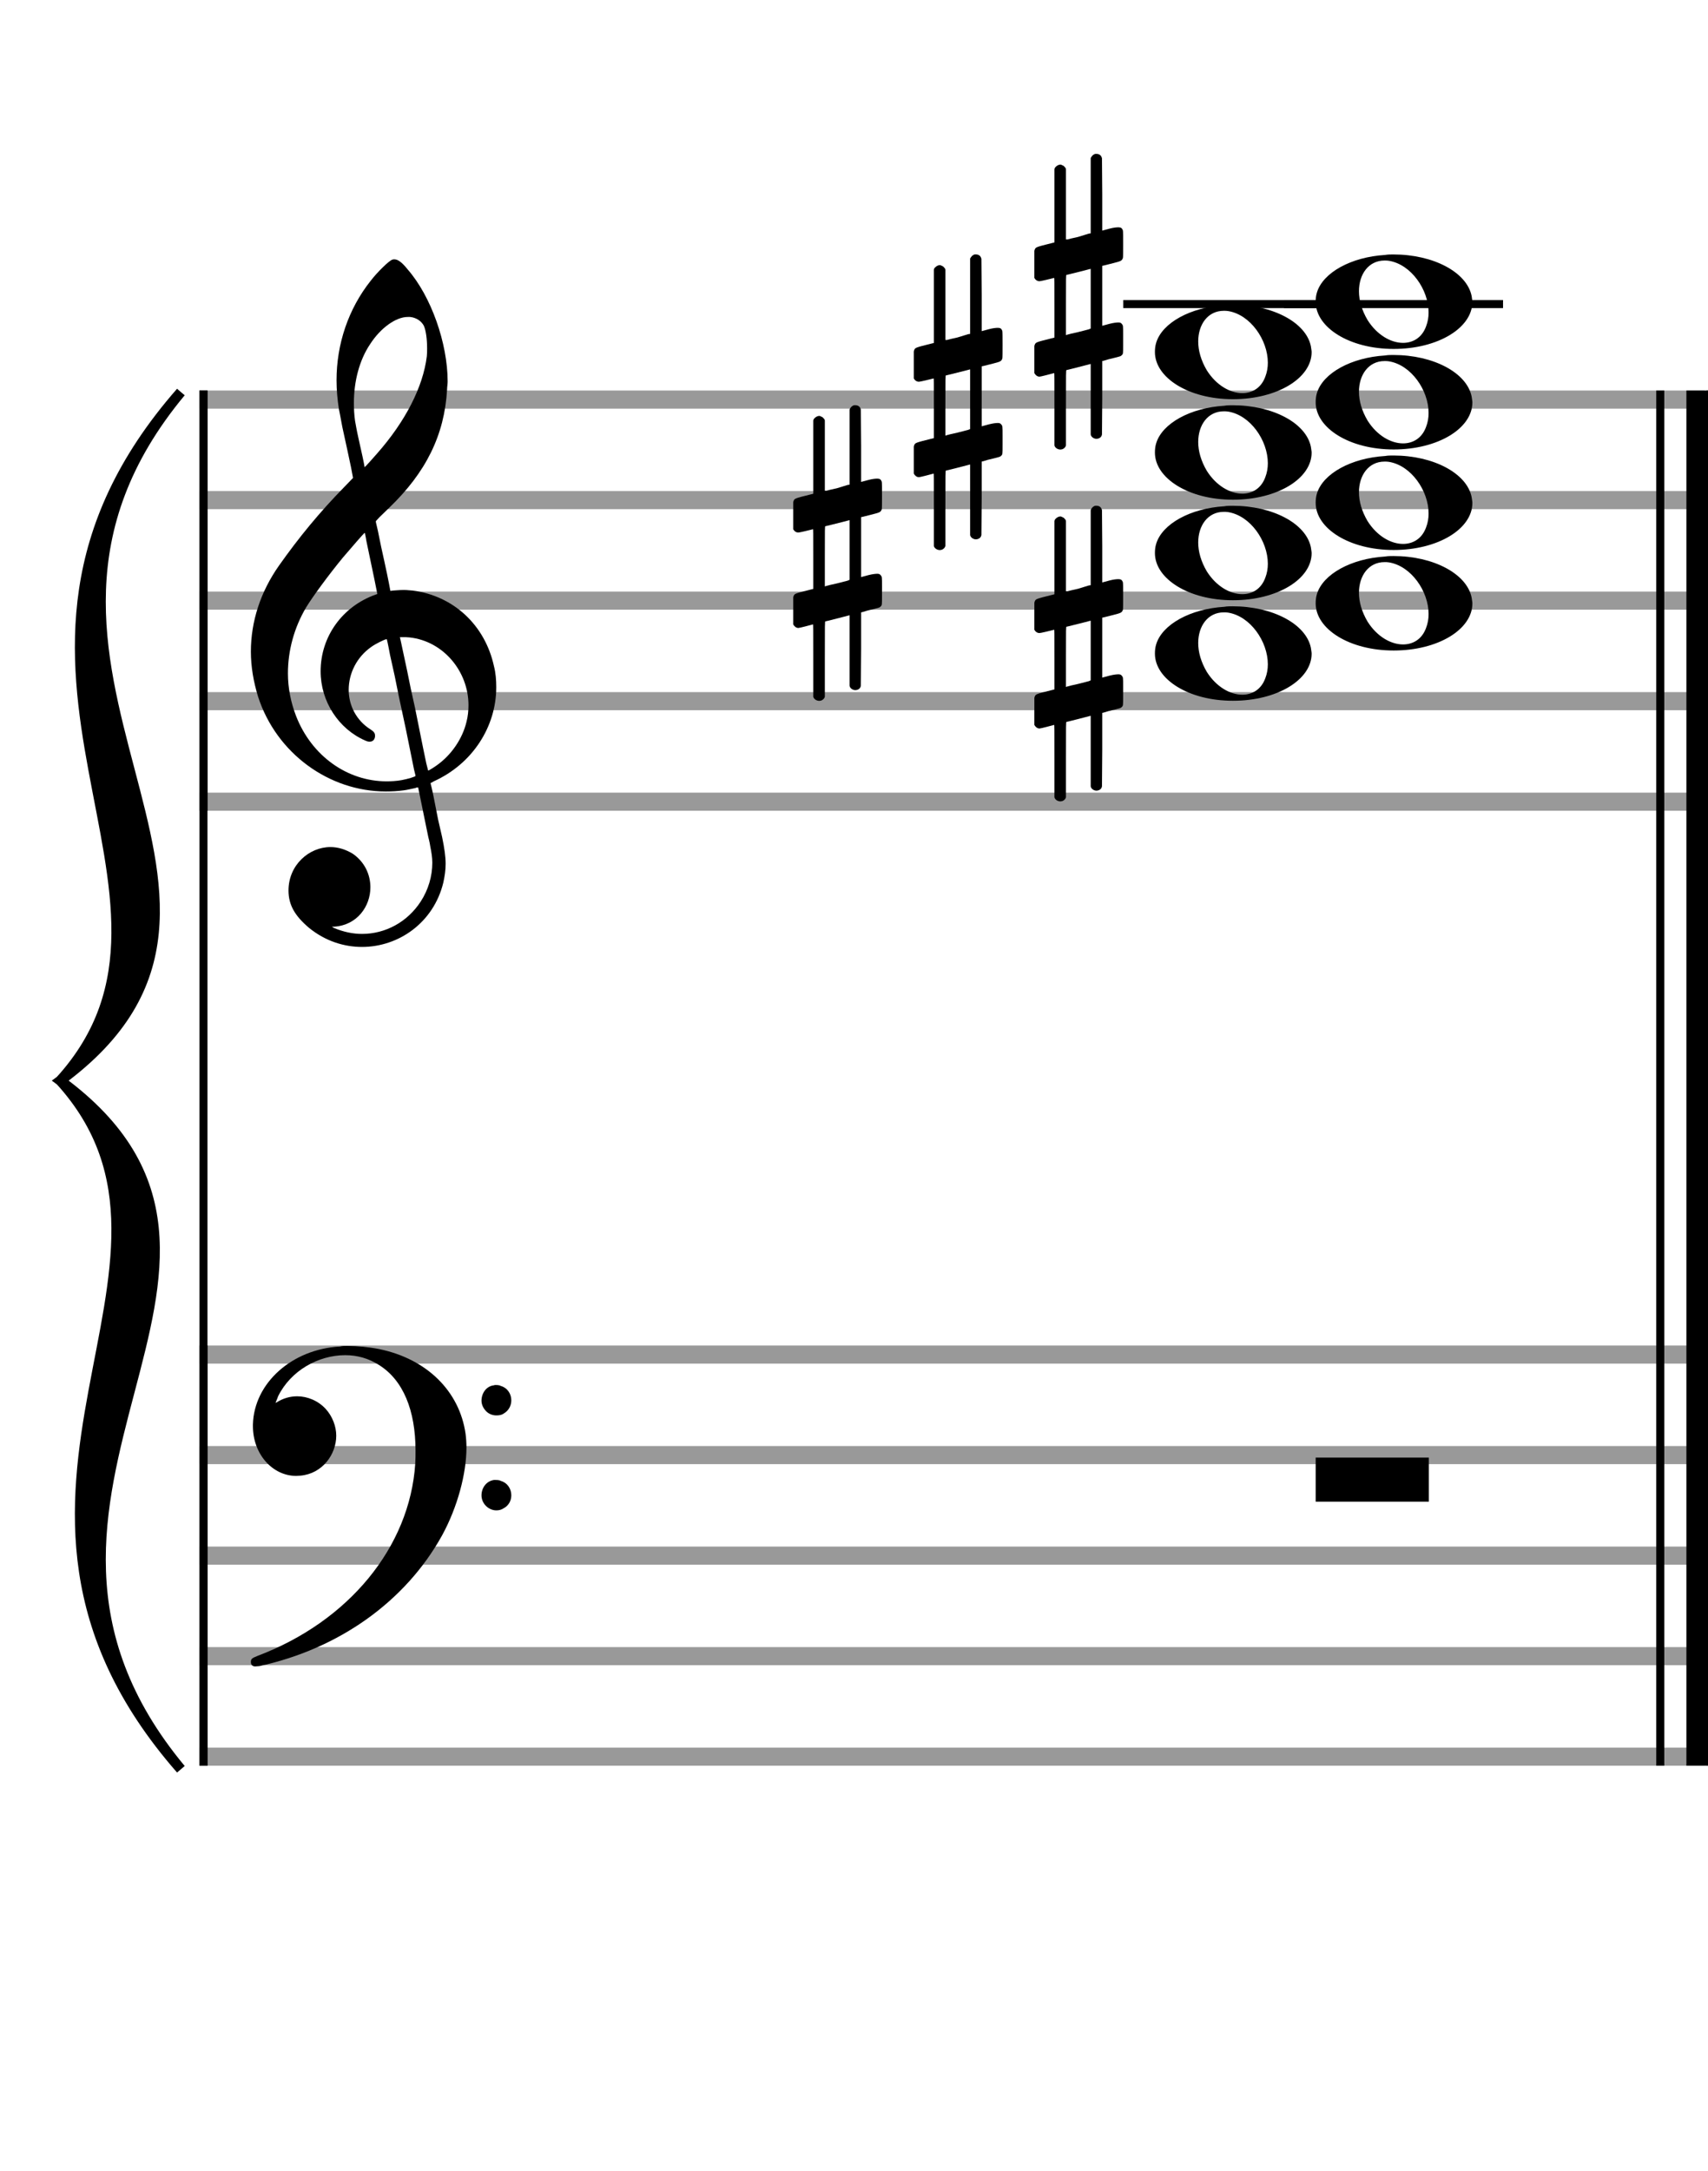 <?xml version="1.0" encoding="utf-8"?>
<!DOCTYPE svg PUBLIC "-//W3C//DTD SVG 1.1//EN" "http://www.w3.org/Graphics/SVG/1.1/DTD/svg11.dtd">
<svg version="1.1" id="Layer_1" xmlns="http://www.w3.org/2000/svg"
     xmlns:xlink="http://www.w3.org/1999/xlink" x="0px" y="0px"
     width="170px" height="216px" viewBox="0 0 170 216"
     enable-background="new 0 0 170 216" xml:space="preserve"><rect stroke-width="0.3" fill="#999999" stroke="#999999" font-family="Arial" font-size="10pt" font-weight="normal" font-style="normal" x="20" y="39" width="149.5" height="1.5" ></rect>
<rect stroke-width="0.3" fill="#999999" stroke="#999999" font-family="Arial" font-size="10pt" font-weight="normal" font-style="normal" x="20" y="49" width="149.5" height="1.5" ></rect>
<rect stroke-width="0.3" fill="#999999" stroke="#999999" font-family="Arial" font-size="10pt" font-weight="normal" font-style="normal" x="20" y="59" width="149.5" height="1.5" ></rect>
<rect stroke-width="0.3" fill="#999999" stroke="#999999" font-family="Arial" font-size="10pt" font-weight="normal" font-style="normal" x="20" y="69" width="149.5" height="1.5" ></rect>
<rect stroke-width="0.3" fill="#999999" stroke="#999999" font-family="Arial" font-size="10pt" font-weight="normal" font-style="normal" x="20" y="79" width="149.5" height="1.5" ></rect>
<rect stroke-width="0.3" fill="black" stroke="black" font-family="Arial" font-size="10pt" font-weight="normal" font-style="normal" x="20" y="39" width="0.5" height="41.5" ></rect>
<rect stroke-width="0.3" fill="black" stroke="black" font-family="Arial" font-size="10pt" font-weight="normal" font-style="normal" x="170" y="39" width="0.5" height="41.5" ></rect>
<path stroke-width="0.3" fill="black" stroke="none" font-family="Arial" font-size="10pt" font-weight="normal" font-style="normal" x="170" y="39" width="0.5" height="41.5" d="M25 69M39.054 25.829C39.112 25.8,39.17 25.8,39.256 25.8C39.602 25.8,40.005 26.088,40.581 26.808C42.914 29.486,44.555 34.152,44.555 37.954C44.555 38.242,44.498 38.472,44.498 38.76C44.238 43.282,42.395 46.997,38.738 50.51L37.758 51.461L37.413 51.835L37.413 51.95L37.614 52.814L37.931 54.37L38.248 55.81C38.68 57.768,38.853 58.776,38.853 58.776C38.853 58.776,38.853 58.776,38.853 58.776C38.853 58.776,38.968 58.776,39.112 58.747C39.256 58.747,39.717 58.69,40.206 58.69C40.552 58.69,40.898 58.747,41.07 58.747C45.131 59.266,48.27 62.174,49.163 66.264C49.336 66.926,49.394 67.646,49.394 68.366C49.394 72.254,47.061 75.97,43.173 77.726C42.942 77.87,42.856 77.899,42.856 77.899L42.856 77.928C42.856 77.928,43.029 78.59,43.173 79.339L43.605 81.528L44.008 83.285C44.238 84.408,44.354 85.214,44.354 85.934C44.354 86.568,44.267 87.144,44.123 87.806C43.144 91.81,39.659 94.2,36.03 94.2C34.245 94.2,32.402 93.624,30.789 92.328C29.349 91.118,28.715 90.024,28.715 88.584C28.715 86.05,30.76 84.264,32.891 84.264C33.64 84.264,34.389 84.494,35.109 84.926C36.318 85.762,36.866 87.029,36.866 88.267C36.866 90.168,35.541 92.04,33.266 92.184L33.035 92.184L33.208 92.299C34.158 92.702,35.109 92.904,36.03 92.904C38.363 92.904,40.552 91.723,41.877 89.678C42.626 88.526,43.029 87.173,43.029 85.819C43.029 85.301,42.942 84.782,42.827 84.206C42.827 84.149,42.741 83.688,42.626 83.256C41.992 80.146,41.618 78.331,41.618 78.331C41.618 78.331,41.618 78.331,41.618 78.331C41.56 78.331,41.445 78.331,41.358 78.389C41.07 78.446,40.466 78.59,40.206 78.619C39.573 78.706,38.968 78.734,38.392 78.734C32.747 78.734,27.506 74.933,25.691 69.317C25.23 67.819,24.971 66.322,24.971 64.824C24.971 61.829,25.922 58.891,27.765 56.27C29.781 53.419,31.797 50.971,34.274 48.437L35.138 47.544L34.936 46.478L34.562 44.722L34.072 42.475C33.928 41.64,33.755 40.834,33.726 40.661C33.582 39.71,33.496 38.789,33.496 37.838C33.496 34.21,34.677 30.725,36.894 27.931C37.557 27.067,38.738 25.915,39.054 25.829M40.811 31.531C40.754 31.531,40.667 31.531,40.581 31.531C39.4 31.531,37.874 32.626,36.837 34.238C35.771 35.822,35.224 37.925,35.224 40.085C35.224 40.661,35.253 41.266,35.339 41.87C35.426 42.302,35.454 42.59,35.685 43.627L36.088 45.442C36.203 45.989,36.29 46.421,36.29 46.478L36.29 46.478C36.318 46.478,37.211 45.499,37.499 45.154C40.379 41.899,42.107 38.472,42.482 35.448C42.51 35.16,42.51 34.93,42.51 34.642C42.51 33.749,42.395 32.885,42.194 32.424C41.963 31.963,41.445 31.589,40.811 31.531M36.462 53.794C36.405 53.39,36.318 53.074,36.318 53.016C36.318 53.016,36.318 53.016,36.29 53.016C36.232 53.016,34.994 54.456,34.13 55.464C32.661 57.25,31.106 59.381,30.472 60.418C29.262 62.462,28.658 64.738,28.658 66.984C28.658 68.453,28.946 69.864,29.464 71.218C31.019 75.221,34.59 77.726,38.478 77.726C38.939 77.726,39.458 77.698,39.947 77.611C40.581 77.496,41.358 77.266,41.358 77.179L41.358 77.179C41.358 77.179,41.301 76.891,41.214 76.574L40.379 72.456L39.717 69.374L39.285 67.243L38.824 65.17C38.594 63.931,38.507 63.614,38.507 63.614C38.507 63.614,38.507 63.586,38.478 63.586C38.306 63.586,37.384 64.046,36.981 64.334C35.483 65.371,34.706 67.013,34.706 68.626C34.706 70.152,35.454 71.678,36.894 72.571C37.211 72.773,37.326 72.946,37.326 73.147C37.326 73.176,37.326 73.262,37.326 73.291C37.269 73.637,37.067 73.781,36.779 73.781C36.664 73.781,36.52 73.752,36.347 73.666C33.698 72.514,31.912 69.778,31.912 66.782L31.912 66.782C31.912 63.326,34.072 60.331,37.384 59.15L37.557 59.093L37.269 57.653L36.462 53.794M40.782 63.413C40.552 63.384,40.322 63.384,40.149 63.384C40.091 63.384,40.005 63.384,39.947 63.384L39.803 63.384L39.918 63.902L40.523 66.725L40.898 68.568L41.301 70.382L42.107 74.386L42.424 75.912C42.539 76.315,42.597 76.661,42.626 76.661C42.626 76.661,42.626 76.661,42.626 76.661C42.654 76.661,43.144 76.373,43.461 76.142C44.93 75.106,46.024 73.493,46.427 71.822C46.571 71.275,46.629 70.699,46.629 70.152C46.629 66.811,44.152 63.787,40.782 63.413" ></path>
<rect stroke-width="0.3" fill="#999999" stroke="#999999" font-family="Arial" font-size="10pt" font-weight="normal" font-style="normal" x="20" y="134" width="149.5" height="1.5" ></rect>
<rect stroke-width="0.3" fill="#999999" stroke="#999999" font-family="Arial" font-size="10pt" font-weight="normal" font-style="normal" x="20" y="144" width="149.5" height="1.5" ></rect>
<rect stroke-width="0.3" fill="#999999" stroke="#999999" font-family="Arial" font-size="10pt" font-weight="normal" font-style="normal" x="20" y="154" width="149.5" height="1.5" ></rect>
<rect stroke-width="0.3" fill="#999999" stroke="#999999" font-family="Arial" font-size="10pt" font-weight="normal" font-style="normal" x="20" y="164" width="149.5" height="1.5" ></rect>
<rect stroke-width="0.3" fill="#999999" stroke="#999999" font-family="Arial" font-size="10pt" font-weight="normal" font-style="normal" x="20" y="174" width="149.5" height="1.5" ></rect>
<rect stroke-width="0.3" fill="black" stroke="black" font-family="Arial" font-size="10pt" font-weight="normal" font-style="normal" x="20" y="134" width="0.5" height="41.5" ></rect>
<rect stroke-width="0.3" fill="black" stroke="black" font-family="Arial" font-size="10pt" font-weight="normal" font-style="normal" x="170" y="134" width="0.5" height="41.5" ></rect>
<path stroke-width="0.3" fill="black" stroke="none" font-family="Arial" font-size="10pt" font-weight="normal" font-style="normal" x="170" y="134" width="0.5" height="41.5" d="M25 144M33.842 133.949C34.072 133.891,34.302 133.891,34.562 133.891C35.57 133.891,36.75 134.006,37.758 134.208C42.482 135.187,45.736 138.384,46.341 142.646C46.398 143.107,46.427 143.539,46.427 144C46.427 146.592,45.534 149.933,44.008 152.726C40.379 159.293,33.755 164.016,25.806 165.744C25.662 165.744,25.547 165.773,25.403 165.773C25.115 165.773,24.971 165.6,24.971 165.341C24.971 165.053,25.029 164.966,25.605 164.736C34.706 161.309,40.782 153.907,41.33 145.613C41.358 145.181,41.358 144.691,41.358 144.317C41.358 140.285,40.12 137.29,37.73 135.792C36.693 135.13,35.57 134.813,34.36 134.813C31.682 134.813,28.946 136.339,27.678 138.902C27.621 139.104,27.419 139.536,27.419 139.565C27.419 139.565,27.419 139.565,27.419 139.565C27.419 139.565,27.448 139.536,27.534 139.507C28.168 139.104,28.859 138.902,29.579 138.902C30.587 138.902,31.653 139.334,32.402 140.141C33.093 140.89,33.467 141.898,33.467 142.819C33.467 144.691,32.085 146.592,29.925 146.794C29.781 146.794,29.637 146.822,29.493 146.822C27.102 146.822,25.173 144.634,25.173 141.869C25.173 141.811,25.173 141.725,25.173 141.696C25.288 137.578,29.061 134.208,33.842 133.949M49.163 137.808C49.221 137.779,49.25 137.779,49.336 137.779C49.538 137.779,49.768 137.808,49.826 137.866C50.546 138.067,50.891 138.701,50.891 139.306C50.891 139.824,50.632 140.342,50.114 140.63C49.912 140.774,49.653 140.803,49.394 140.803C48.99 140.803,48.558 140.63,48.27 140.256C48.04 139.968,47.925 139.651,47.925 139.334C47.925 138.614,48.386 137.894,49.163 137.808M49.163 147.226C49.221 147.226,49.25 147.226,49.336 147.226C49.538 147.226,49.768 147.254,49.826 147.312C50.546 147.514,50.891 148.147,50.891 148.752C50.891 149.27,50.632 149.789,50.114 150.048C49.912 150.192,49.653 150.25,49.394 150.25C48.99 150.25,48.558 150.048,48.27 149.702C48.04 149.414,47.925 149.098,47.925 148.752C47.925 148.032,48.386 147.341,49.163 147.226" ></path>
<path stroke-width="0.3" fill="black" stroke="none" font-family="Arial" font-size="10pt" font-weight="normal" font-style="normal" x="170" y="134" width="0.5" height="41.5" d="M18 39C-4.8 66.4,31.2 89.005,6 107.5C31.2 125.995,-4.8 148.6,18 176C-6 148.6,22.8 125.995,6 107.5C22.8 89.005,-6 66.4,18 39" ></path>
<path stroke-width="1" fill="none" stroke="black" font-family="Arial" font-size="10pt" font-weight="normal" font-style="normal" x="170" y="134" width="0.5" height="41.5" d="M18 39C-4.8 66.4,31.2 89.005,6 107.5C31.2 125.995,-4.8 148.6,18 176C-6 148.6,22.8 125.995,6 107.5C22.8 89.005,-6 66.4,18 39" ></path>
<rect stroke-width="0.3" fill="black" stroke="black" font-family="Arial" font-size="10pt" font-weight="normal" font-style="normal" x="20" y="39" width="0.5" height="136.5" ></rect>
<rect stroke-width="0.3" fill="black" stroke="black" font-family="Arial" font-size="10pt" font-weight="normal" font-style="normal" x="165" y="39" width="0.5" height="136.5" ></rect>
<rect stroke-width="0.3" fill="black" stroke="black" font-family="Arial" font-size="10pt" font-weight="normal" font-style="normal" x="168" y="39" width="2.5" height="136.5" ></rect>
<rect stroke-width="0.3" fill="black" stroke="black" font-family="Arial" font-size="10pt" font-weight="normal" font-style="normal" x="111.951" y="30" width="21.5" height="0.5" ></rect>
<g class="vf-stavenote" ><g class="vf-note" pointer-events="bounding-box" ><g class="vf-notehead" pointer-events="bounding-box" ><path stroke-width="0.3" fill="black" stroke="none" font-family="Arial" font-size="10pt" font-weight="normal" font-style="normal" x="111.951" y="30" width="21.5" height="0.5" d="M114.951 65M121.855 60.363C122.133 60.313,122.41 60.313,122.687 60.313C126.669 60.313,129.995 62.077,130.474 64.446C130.499 64.672,130.549 64.874,130.549 65.025C130.549 67.621,127.122 69.712,122.712 69.712C118.302 69.712,114.951 67.57,114.951 65.025C114.951 64.723,114.976 64.42,115.077 64.093C115.681 62.102,118.504 60.565,121.855 60.363M122.233 60.943C122.107 60.918,121.931 60.918,121.805 60.918C120.217 60.918,119.26 62.278,119.26 63.967C119.26 64.874,119.537 65.857,120.117 66.84C121.074 68.352,122.46 69.108,123.645 69.108C124.653 69.108,125.535 68.578,125.938 67.47C126.114 67.016,126.19 66.562,126.19 66.084C126.19 63.816,124.451 61.296,122.233 60.943" ></path>
</g>
<g class="vf-notehead" pointer-events="bounding-box" ><path stroke-width="0.3" fill="black" stroke="none" font-family="Arial" font-size="10pt" font-weight="normal" font-style="normal" x="111.951" y="30" width="21.5" height="0.5" d="M130.951 60M137.855 55.363C138.133 55.313,138.41 55.313,138.687 55.313C142.669 55.313,145.995 57.077,146.474 59.446C146.499 59.672,146.549 59.874,146.549 60.025C146.549 62.621,143.122 64.712,138.712 64.712C134.302 64.712,130.951 62.57,130.951 60.025C130.951 59.723,130.976 59.42,131.077 59.093C131.681 57.102,134.504 55.565,137.855 55.363M138.233 55.943C138.107 55.918,137.931 55.918,137.805 55.918C136.217 55.918,135.26 57.278,135.26 58.967C135.26 59.874,135.537 60.857,136.117 61.84C137.074 63.352,138.46 64.108,139.645 64.108C140.653 64.108,141.535 63.578,141.938 62.47C142.114 62.016,142.19 61.562,142.19 61.084C142.19 58.816,140.451 56.296,138.233 55.943" ></path>
</g>
<g class="vf-notehead" pointer-events="bounding-box" ><path stroke-width="0.3" fill="black" stroke="none" font-family="Arial" font-size="10pt" font-weight="normal" font-style="normal" x="111.951" y="30" width="21.5" height="0.5" d="M114.951 55M121.855 50.363C122.133 50.313,122.41 50.313,122.687 50.313C126.669 50.313,129.995 52.077,130.474 54.446C130.499 54.672,130.549 54.874,130.549 55.025C130.549 57.621,127.122 59.712,122.712 59.712C118.302 59.712,114.951 57.57,114.951 55.025C114.951 54.723,114.976 54.42,115.077 54.093C115.681 52.102,118.504 50.565,121.855 50.363M122.233 50.943C122.107 50.918,121.931 50.918,121.805 50.918C120.217 50.918,119.26 52.278,119.26 53.967C119.26 54.874,119.537 55.857,120.117 56.84C121.074 58.352,122.46 59.108,123.645 59.108C124.653 59.108,125.535 58.578,125.938 57.47C126.114 57.016,126.19 56.562,126.19 56.084C126.19 53.816,124.451 51.296,122.233 50.943" ></path>
</g>
<g class="vf-notehead" pointer-events="bounding-box" ><path stroke-width="0.3" fill="black" stroke="none" font-family="Arial" font-size="10pt" font-weight="normal" font-style="normal" x="111.951" y="30" width="21.5" height="0.5" d="M130.951 50M137.855 45.363C138.133 45.313,138.41 45.313,138.687 45.313C142.669 45.313,145.995 47.077,146.474 49.446C146.499 49.672,146.549 49.874,146.549 50.025C146.549 52.621,143.122 54.712,138.712 54.712C134.302 54.712,130.951 52.57,130.951 50.025C130.951 49.723,130.976 49.42,131.077 49.093C131.681 47.102,134.504 45.565,137.855 45.363M138.233 45.943C138.107 45.918,137.931 45.918,137.805 45.918C136.217 45.918,135.26 47.278,135.26 48.967C135.26 49.874,135.537 50.857,136.117 51.84C137.074 53.352,138.46 54.108,139.645 54.108C140.653 54.108,141.535 53.578,141.938 52.47C142.114 52.016,142.19 51.562,142.19 51.084C142.19 48.816,140.451 46.296,138.233 45.943" ></path>
</g>
<g class="vf-notehead" pointer-events="bounding-box" ><path stroke-width="0.3" fill="black" stroke="none" font-family="Arial" font-size="10pt" font-weight="normal" font-style="normal" x="111.951" y="30" width="21.5" height="0.5" d="M114.951 45M121.855 40.363C122.133 40.313,122.41 40.313,122.687 40.313C126.669 40.313,129.995 42.077,130.474 44.446C130.499 44.672,130.549 44.874,130.549 45.025C130.549 47.621,127.122 49.712,122.712 49.712C118.302 49.712,114.951 47.57,114.951 45.025C114.951 44.723,114.976 44.42,115.077 44.093C115.681 42.102,118.504 40.565,121.855 40.363M122.233 40.943C122.107 40.918,121.931 40.918,121.805 40.918C120.217 40.918,119.26 42.278,119.26 43.967C119.26 44.874,119.537 45.857,120.117 46.84C121.074 48.352,122.46 49.108,123.645 49.108C124.653 49.108,125.535 48.578,125.938 47.47C126.114 47.016,126.19 46.562,126.19 46.084C126.19 43.816,124.451 41.296,122.233 40.943" ></path>
</g>
<g class="vf-notehead" pointer-events="bounding-box" ><path stroke-width="0.3" fill="black" stroke="none" font-family="Arial" font-size="10pt" font-weight="normal" font-style="normal" x="111.951" y="30" width="21.5" height="0.5" d="M130.951 40M137.855 35.363C138.133 35.313,138.41 35.313,138.687 35.313C142.669 35.313,145.995 37.077,146.474 39.446C146.499 39.672,146.549 39.874,146.549 40.025C146.549 42.621,143.122 44.712,138.712 44.712C134.302 44.712,130.951 42.57,130.951 40.025C130.951 39.723,130.976 39.42,131.077 39.093C131.681 37.102,134.504 35.565,137.855 35.363M138.233 35.943C138.107 35.918,137.931 35.918,137.805 35.918C136.217 35.918,135.26 37.278,135.26 38.967C135.26 39.874,135.537 40.857,136.117 41.84C137.074 43.352,138.46 44.108,139.645 44.108C140.653 44.108,141.535 43.578,141.938 42.47C142.114 42.016,142.19 41.562,142.19 41.084C142.19 38.816,140.451 36.296,138.233 35.943" ></path>
</g>
<g class="vf-notehead" pointer-events="bounding-box" ><path stroke-width="0.3" fill="black" stroke="none" font-family="Arial" font-size="10pt" font-weight="normal" font-style="normal" x="111.951" y="30" width="21.5" height="0.5" d="M114.951 35M121.855 30.363C122.133 30.313,122.41 30.313,122.687 30.313C126.669 30.313,129.995 32.077,130.474 34.446C130.499 34.672,130.549 34.874,130.549 35.025C130.549 37.621,127.122 39.712,122.712 39.712C118.302 39.712,114.951 37.57,114.951 35.025C114.951 34.723,114.976 34.42,115.077 34.093C115.681 32.102,118.504 30.565,121.855 30.363M122.233 30.943C122.107 30.918,121.931 30.918,121.805 30.918C120.217 30.918,119.26 32.278,119.26 33.967C119.26 34.874,119.537 35.857,120.117 36.84C121.074 38.352,122.46 39.108,123.645 39.108C124.653 39.108,125.535 38.578,125.938 37.47C126.114 37.016,126.19 36.562,126.19 36.084C126.19 33.816,124.451 31.296,122.233 30.943" ></path>
</g>
<g class="vf-notehead" pointer-events="bounding-box" ><rect stroke-width="0.3" fill="black" stroke="black" font-family="Arial" font-size="10pt" font-weight="normal" font-style="normal" x="127.951" y="30" width="21.5" height="0.5" ></rect>
<path stroke-width="0.3" fill="black" stroke="none" font-family="Arial" font-size="10pt" font-weight="normal" font-style="normal" x="127.951" y="30" width="21.5" height="0.5" d="M130.951 30M137.855 25.363C138.133 25.313,138.41 25.313,138.687 25.313C142.669 25.313,145.995 27.077,146.474 29.446C146.499 29.672,146.549 29.874,146.549 30.025C146.549 32.621,143.122 34.712,138.712 34.712C134.302 34.712,130.951 32.57,130.951 30.025C130.951 29.723,130.976 29.42,131.077 29.093C131.681 27.102,134.504 25.565,137.855 25.363M138.233 25.943C138.107 25.918,137.931 25.918,137.805 25.918C136.217 25.918,135.26 27.278,135.26 28.967C135.26 29.874,135.537 30.857,136.117 31.84C137.074 33.352,138.46 34.108,139.645 34.108C140.653 34.108,141.535 33.578,141.938 32.47C142.114 32.016,142.19 31.562,142.19 31.084C142.19 28.816,140.451 26.296,138.233 25.943" ></path>
</g>
</g>
<g class="vf-modifiers" ><path stroke-width="0.3" fill="black" stroke="none" font-family="Arial" font-size="10pt" font-weight="normal" font-style="normal" x="127.951" y="30" width="21.5" height="0.5" d="M102.951 65M108.888 50.362C108.97 50.308,108.997 50.308,109.107 50.308C109.38 50.308,109.572 50.417,109.654 50.663L109.681 50.745L109.709 54.33L109.709 57.941L110.42 57.75C110.83 57.64,111.131 57.613,111.323 57.613C111.569 57.613,111.678 57.695,111.761 57.914C111.788 57.996,111.788 58.625,111.788 59.309C111.788 59.966,111.788 60.65,111.761 60.677C111.651 60.951,111.569 60.978,110.83 61.17C109.9 61.416,109.709 61.443,109.709 61.443C109.709 61.443,109.709 62.155,109.709 63.222C109.709 63.605,109.709 64.015,109.709 64.453L109.709 67.408L110.42 67.216C110.858 67.107,111.131 67.079,111.323 67.079C111.46 67.079,111.569 67.107,111.651 67.216C111.788 67.38,111.788 67.353,111.788 68.365L111.788 68.776L111.788 69.213C111.788 70.226,111.788 70.198,111.651 70.335C111.542 70.445,111.569 70.445,110.31 70.746C110.037 70.828,109.791 70.91,109.763 70.91L109.709 70.91L109.709 74.549L109.681 78.215L109.654 78.324C109.572 78.543,109.353 78.653,109.107 78.653C108.942 78.653,108.696 78.543,108.587 78.324L108.559 78.215L108.559 74.713L108.559 71.211L108.532 71.211L107.903 71.375L106.726 71.676C106.425 71.758,106.152 71.813,106.152 71.813C106.097 71.813,106.097 72.004,106.097 75.534L106.097 79.309L106.07 79.391C105.96 79.61,105.741 79.72,105.55 79.72C105.331 79.72,105.085 79.61,104.975 79.391L104.948 79.309L104.948 75.698C104.948 72.36,104.948 72.114,104.921 72.114C104.921 72.114,104.921 72.114,104.921 72.114C104.62 72.196,103.58 72.469,103.47 72.469C103.224 72.469,103.06 72.305,102.951 72.114C102.951 72.004,102.951 72.004,102.951 70.718L102.951 69.432L102.978 69.323C103.087 69.049,103.087 69.049,104.62 68.666L104.948 68.584L104.948 65.602C104.948 62.839,104.948 62.647,104.921 62.647C104.921 62.647,104.921 62.647,104.921 62.647C104.62 62.729,103.58 62.975,103.47 62.975C103.224 62.975,103.06 62.839,102.951 62.647C102.951 62.538,102.951 62.538,102.951 61.252L102.951 59.966L102.978 59.856C103.087 59.583,103.087 59.583,104.62 59.2L104.948 59.118L104.948 55.479L104.948 51.84L104.975 51.73C105.085 51.539,105.331 51.375,105.55 51.375C105.632 51.375,105.687 51.429,105.769 51.457C105.878 51.484,105.988 51.621,106.07 51.73L106.097 51.84L106.097 55.342L106.097 58.817L106.261 58.817C106.316 58.789,106.808 58.68,107.301 58.57L108.368 58.242L108.559 58.215L108.559 54.494L108.559 50.745L108.587 50.663C108.669 50.554,108.751 50.417,108.888 50.362M108.559 64.754C108.559 63.085,108.559 61.744,108.559 61.744L108.559 61.744C108.532 61.744,108.258 61.826,107.93 61.908L106.726 62.209C106.425 62.291,106.152 62.346,106.152 62.346C106.097 62.346,106.097 62.51,106.097 65.328L106.097 68.338L106.261 68.283C106.316 68.256,106.808 68.146,107.301 68.037L108.368 67.763L108.559 67.681L108.559 64.754" ></path>
<path stroke-width="0.3" fill="black" stroke="none" font-family="Arial" font-size="10pt" font-weight="normal" font-style="normal" x="127.951" y="30" width="21.5" height="0.5" d="M78.951 55M84.888 40.362C84.97 40.308,84.997 40.308,85.107 40.308C85.38 40.308,85.572 40.417,85.654 40.663L85.681 40.745L85.709 44.33L85.709 47.941L86.42 47.75C86.83 47.64,87.131 47.613,87.323 47.613C87.569 47.613,87.678 47.695,87.761 47.914C87.788 47.996,87.788 48.625,87.788 49.309C87.788 49.966,87.788 50.65,87.761 50.677C87.651 50.951,87.569 50.978,86.83 51.17C85.9 51.416,85.709 51.443,85.709 51.443C85.709 51.443,85.709 52.155,85.709 53.222C85.709 53.605,85.709 54.015,85.709 54.453L85.709 57.408L86.42 57.216C86.858 57.107,87.131 57.079,87.323 57.079C87.46 57.079,87.569 57.107,87.651 57.216C87.788 57.38,87.788 57.353,87.788 58.365L87.788 58.776L87.788 59.213C87.788 60.226,87.788 60.198,87.651 60.335C87.542 60.445,87.569 60.445,86.31 60.746C86.037 60.828,85.791 60.91,85.763 60.91L85.709 60.91L85.709 64.549L85.681 68.215L85.654 68.324C85.572 68.543,85.353 68.653,85.107 68.653C84.942 68.653,84.696 68.543,84.587 68.324L84.559 68.215L84.559 64.713L84.559 61.211L84.532 61.211L83.903 61.375L82.726 61.676C82.425 61.758,82.152 61.813,82.152 61.813C82.097 61.813,82.097 62.004,82.097 65.534L82.097 69.309L82.07 69.391C81.96 69.61,81.741 69.72,81.55 69.72C81.331 69.72,81.085 69.61,80.975 69.391L80.948 69.309L80.948 65.698C80.948 62.36,80.948 62.114,80.921 62.114C80.921 62.114,80.921 62.114,80.921 62.114C80.62 62.196,79.58 62.469,79.47 62.469C79.224 62.469,79.06 62.305,78.951 62.114C78.951 62.004,78.951 62.004,78.951 60.718L78.951 59.432L78.978 59.323C79.087 59.049,79.087 59.049,80.62 58.666L80.948 58.584L80.948 55.602C80.948 52.839,80.948 52.647,80.921 52.647C80.921 52.647,80.921 52.647,80.921 52.647C80.62 52.729,79.58 52.975,79.47 52.975C79.224 52.975,79.06 52.839,78.951 52.647C78.951 52.538,78.951 52.538,78.951 51.252L78.951 49.966L78.978 49.856C79.087 49.583,79.087 49.583,80.62 49.2L80.948 49.118L80.948 45.479L80.948 41.84L80.975 41.73C81.085 41.539,81.331 41.375,81.55 41.375C81.632 41.375,81.687 41.429,81.769 41.457C81.878 41.484,81.988 41.621,82.07 41.73L82.097 41.84L82.097 45.342L82.097 48.817L82.261 48.817C82.316 48.789,82.808 48.68,83.301 48.57L84.368 48.242L84.559 48.215L84.559 44.494L84.559 40.745L84.587 40.663C84.669 40.554,84.751 40.417,84.888 40.362M84.559 54.754C84.559 53.085,84.559 51.744,84.559 51.744L84.559 51.744C84.532 51.744,84.258 51.826,83.93 51.908L82.726 52.209C82.425 52.291,82.152 52.346,82.152 52.346C82.097 52.346,82.097 52.51,82.097 55.328L82.097 58.338L82.261 58.283C82.316 58.256,82.808 58.146,83.301 58.037L84.368 57.763L84.559 57.681L84.559 54.754" ></path>
<path stroke-width="0.3" fill="black" stroke="none" font-family="Arial" font-size="10pt" font-weight="normal" font-style="normal" x="127.951" y="30" width="21.5" height="0.5" d="M90.951 40M96.888 25.362C96.97 25.308,96.997 25.308,97.107 25.308C97.38 25.308,97.572 25.417,97.654 25.663L97.681 25.745L97.709 29.33L97.709 32.941L98.42 32.75C98.83 32.64,99.131 32.613,99.323 32.613C99.569 32.613,99.678 32.695,99.761 32.914C99.788 32.996,99.788 33.625,99.788 34.309C99.788 34.966,99.788 35.65,99.761 35.677C99.651 35.951,99.569 35.978,98.83 36.17C97.9 36.416,97.709 36.443,97.709 36.443C97.709 36.443,97.709 37.155,97.709 38.222C97.709 38.605,97.709 39.015,97.709 39.453L97.709 42.408L98.42 42.216C98.858 42.107,99.131 42.079,99.323 42.079C99.46 42.079,99.569 42.107,99.651 42.216C99.788 42.38,99.788 42.353,99.788 43.365L99.788 43.776L99.788 44.213C99.788 45.226,99.788 45.198,99.651 45.335C99.542 45.445,99.569 45.445,98.31 45.746C98.037 45.828,97.791 45.91,97.763 45.91L97.709 45.91L97.709 49.549L97.681 53.215L97.654 53.324C97.572 53.543,97.353 53.653,97.107 53.653C96.942 53.653,96.696 53.543,96.587 53.324L96.559 53.215L96.559 49.713L96.559 46.211L96.532 46.211L95.903 46.375L94.726 46.676C94.425 46.758,94.152 46.813,94.152 46.813C94.097 46.813,94.097 47.004,94.097 50.534L94.097 54.309L94.07 54.391C93.96 54.61,93.741 54.72,93.55 54.72C93.331 54.72,93.085 54.61,92.975 54.391L92.948 54.309L92.948 50.698C92.948 47.36,92.948 47.114,92.921 47.114C92.921 47.114,92.921 47.114,92.921 47.114C92.62 47.196,91.58 47.469,91.47 47.469C91.224 47.469,91.06 47.305,90.951 47.114C90.951 47.004,90.951 47.004,90.951 45.718L90.951 44.432L90.978 44.323C91.087 44.049,91.087 44.049,92.62 43.666L92.948 43.584L92.948 40.602C92.948 37.839,92.948 37.647,92.921 37.647C92.921 37.647,92.921 37.647,92.921 37.647C92.62 37.729,91.58 37.975,91.47 37.975C91.224 37.975,91.06 37.839,90.951 37.647C90.951 37.538,90.951 37.538,90.951 36.252L90.951 34.966L90.978 34.856C91.087 34.583,91.087 34.583,92.62 34.2L92.948 34.118L92.948 30.479L92.948 26.84L92.975 26.73C93.085 26.539,93.331 26.375,93.55 26.375C93.632 26.375,93.687 26.429,93.769 26.457C93.878 26.484,93.988 26.621,94.07 26.73L94.097 26.84L94.097 30.342L94.097 33.817L94.261 33.817C94.316 33.789,94.808 33.68,95.301 33.57L96.368 33.242L96.559 33.215L96.559 29.494L96.559 25.745L96.587 25.663C96.669 25.554,96.751 25.417,96.888 25.362M96.559 39.754C96.559 38.085,96.559 36.744,96.559 36.744L96.559 36.744C96.532 36.744,96.258 36.826,95.93 36.908L94.726 37.209C94.425 37.291,94.152 37.346,94.152 37.346C94.097 37.346,94.097 37.51,94.097 40.328L94.097 43.338L94.261 43.283C94.316 43.256,94.808 43.146,95.301 43.037L96.368 42.763L96.559 42.681L96.559 39.754" ></path>
<path stroke-width="0.3" fill="black" stroke="none" font-family="Arial" font-size="10pt" font-weight="normal" font-style="normal" x="127.951" y="30" width="21.5" height="0.5" d="M102.951 30M108.888 15.362C108.97 15.308,108.997 15.308,109.107 15.308C109.38 15.308,109.572 15.417,109.654 15.663L109.681 15.745L109.709 19.33L109.709 22.941L110.42 22.75C110.83 22.64,111.131 22.613,111.323 22.613C111.569 22.613,111.678 22.695,111.761 22.914C111.788 22.996,111.788 23.625,111.788 24.309C111.788 24.966,111.788 25.65,111.761 25.677C111.651 25.951,111.569 25.978,110.83 26.17C109.9 26.416,109.709 26.443,109.709 26.443C109.709 26.443,109.709 27.155,109.709 28.222C109.709 28.605,109.709 29.015,109.709 29.453L109.709 32.408L110.42 32.216C110.858 32.107,111.131 32.079,111.323 32.079C111.46 32.079,111.569 32.107,111.651 32.216C111.788 32.38,111.788 32.353,111.788 33.365L111.788 33.776L111.788 34.213C111.788 35.226,111.788 35.198,111.651 35.335C111.542 35.445,111.569 35.445,110.31 35.746C110.037 35.828,109.791 35.91,109.763 35.91L109.709 35.91L109.709 39.549L109.681 43.215L109.654 43.324C109.572 43.543,109.353 43.653,109.107 43.653C108.942 43.653,108.696 43.543,108.587 43.324L108.559 43.215L108.559 39.713L108.559 36.211L108.532 36.211L107.903 36.375L106.726 36.676C106.425 36.758,106.152 36.813,106.152 36.813C106.097 36.813,106.097 37.004,106.097 40.534L106.097 44.309L106.07 44.391C105.96 44.61,105.741 44.72,105.55 44.72C105.331 44.72,105.085 44.61,104.975 44.391L104.948 44.309L104.948 40.698C104.948 37.36,104.948 37.114,104.921 37.114C104.921 37.114,104.921 37.114,104.921 37.114C104.62 37.196,103.58 37.469,103.47 37.469C103.224 37.469,103.06 37.305,102.951 37.114C102.951 37.004,102.951 37.004,102.951 35.718L102.951 34.432L102.978 34.323C103.087 34.049,103.087 34.049,104.62 33.666L104.948 33.584L104.948 30.602C104.948 27.839,104.948 27.647,104.921 27.647C104.921 27.647,104.921 27.647,104.921 27.647C104.62 27.729,103.58 27.975,103.47 27.975C103.224 27.975,103.06 27.839,102.951 27.647C102.951 27.538,102.951 27.538,102.951 26.252L102.951 24.966L102.978 24.856C103.087 24.583,103.087 24.583,104.62 24.2L104.948 24.118L104.948 20.479L104.948 16.84L104.975 16.73C105.085 16.539,105.331 16.375,105.55 16.375C105.632 16.375,105.687 16.429,105.769 16.457C105.878 16.484,105.988 16.621,106.07 16.73L106.097 16.84L106.097 20.342L106.097 23.817L106.261 23.817C106.316 23.789,106.808 23.68,107.301 23.57L108.368 23.242L108.559 23.215L108.559 19.494L108.559 15.745L108.587 15.663C108.669 15.554,108.751 15.417,108.888 15.362M108.559 29.754C108.559 28.085,108.559 26.744,108.559 26.744L108.559 26.744C108.532 26.744,108.258 26.826,107.93 26.908L106.726 27.209C106.425 27.291,106.152 27.346,106.152 27.346C106.097 27.346,106.097 27.51,106.097 30.328L106.097 33.338L106.261 33.283C106.316 33.256,106.808 33.146,107.301 33.037L108.368 32.763L108.559 32.681L108.559 29.754" ></path>
</g>
</g>
<g class="vf-stavenote" ><g class="vf-note" pointer-events="bounding-box" ><g class="vf-notehead" pointer-events="bounding-box" ><path stroke-width="0.3" fill="black" stroke="none" font-family="Arial" font-size="10pt" font-weight="normal" font-style="normal" x="127.951" y="30" width="21.5" height="0.5" d="M130.951 145M130.951 147.192L130.951 145L136.57 145L142.215 145L142.215 147.192L142.215 149.385L136.57 149.385L130.951 149.385L130.951 147.192" ></path>
</g>
</g>
<g class="vf-modifiers" ></g>
</g>
</svg>